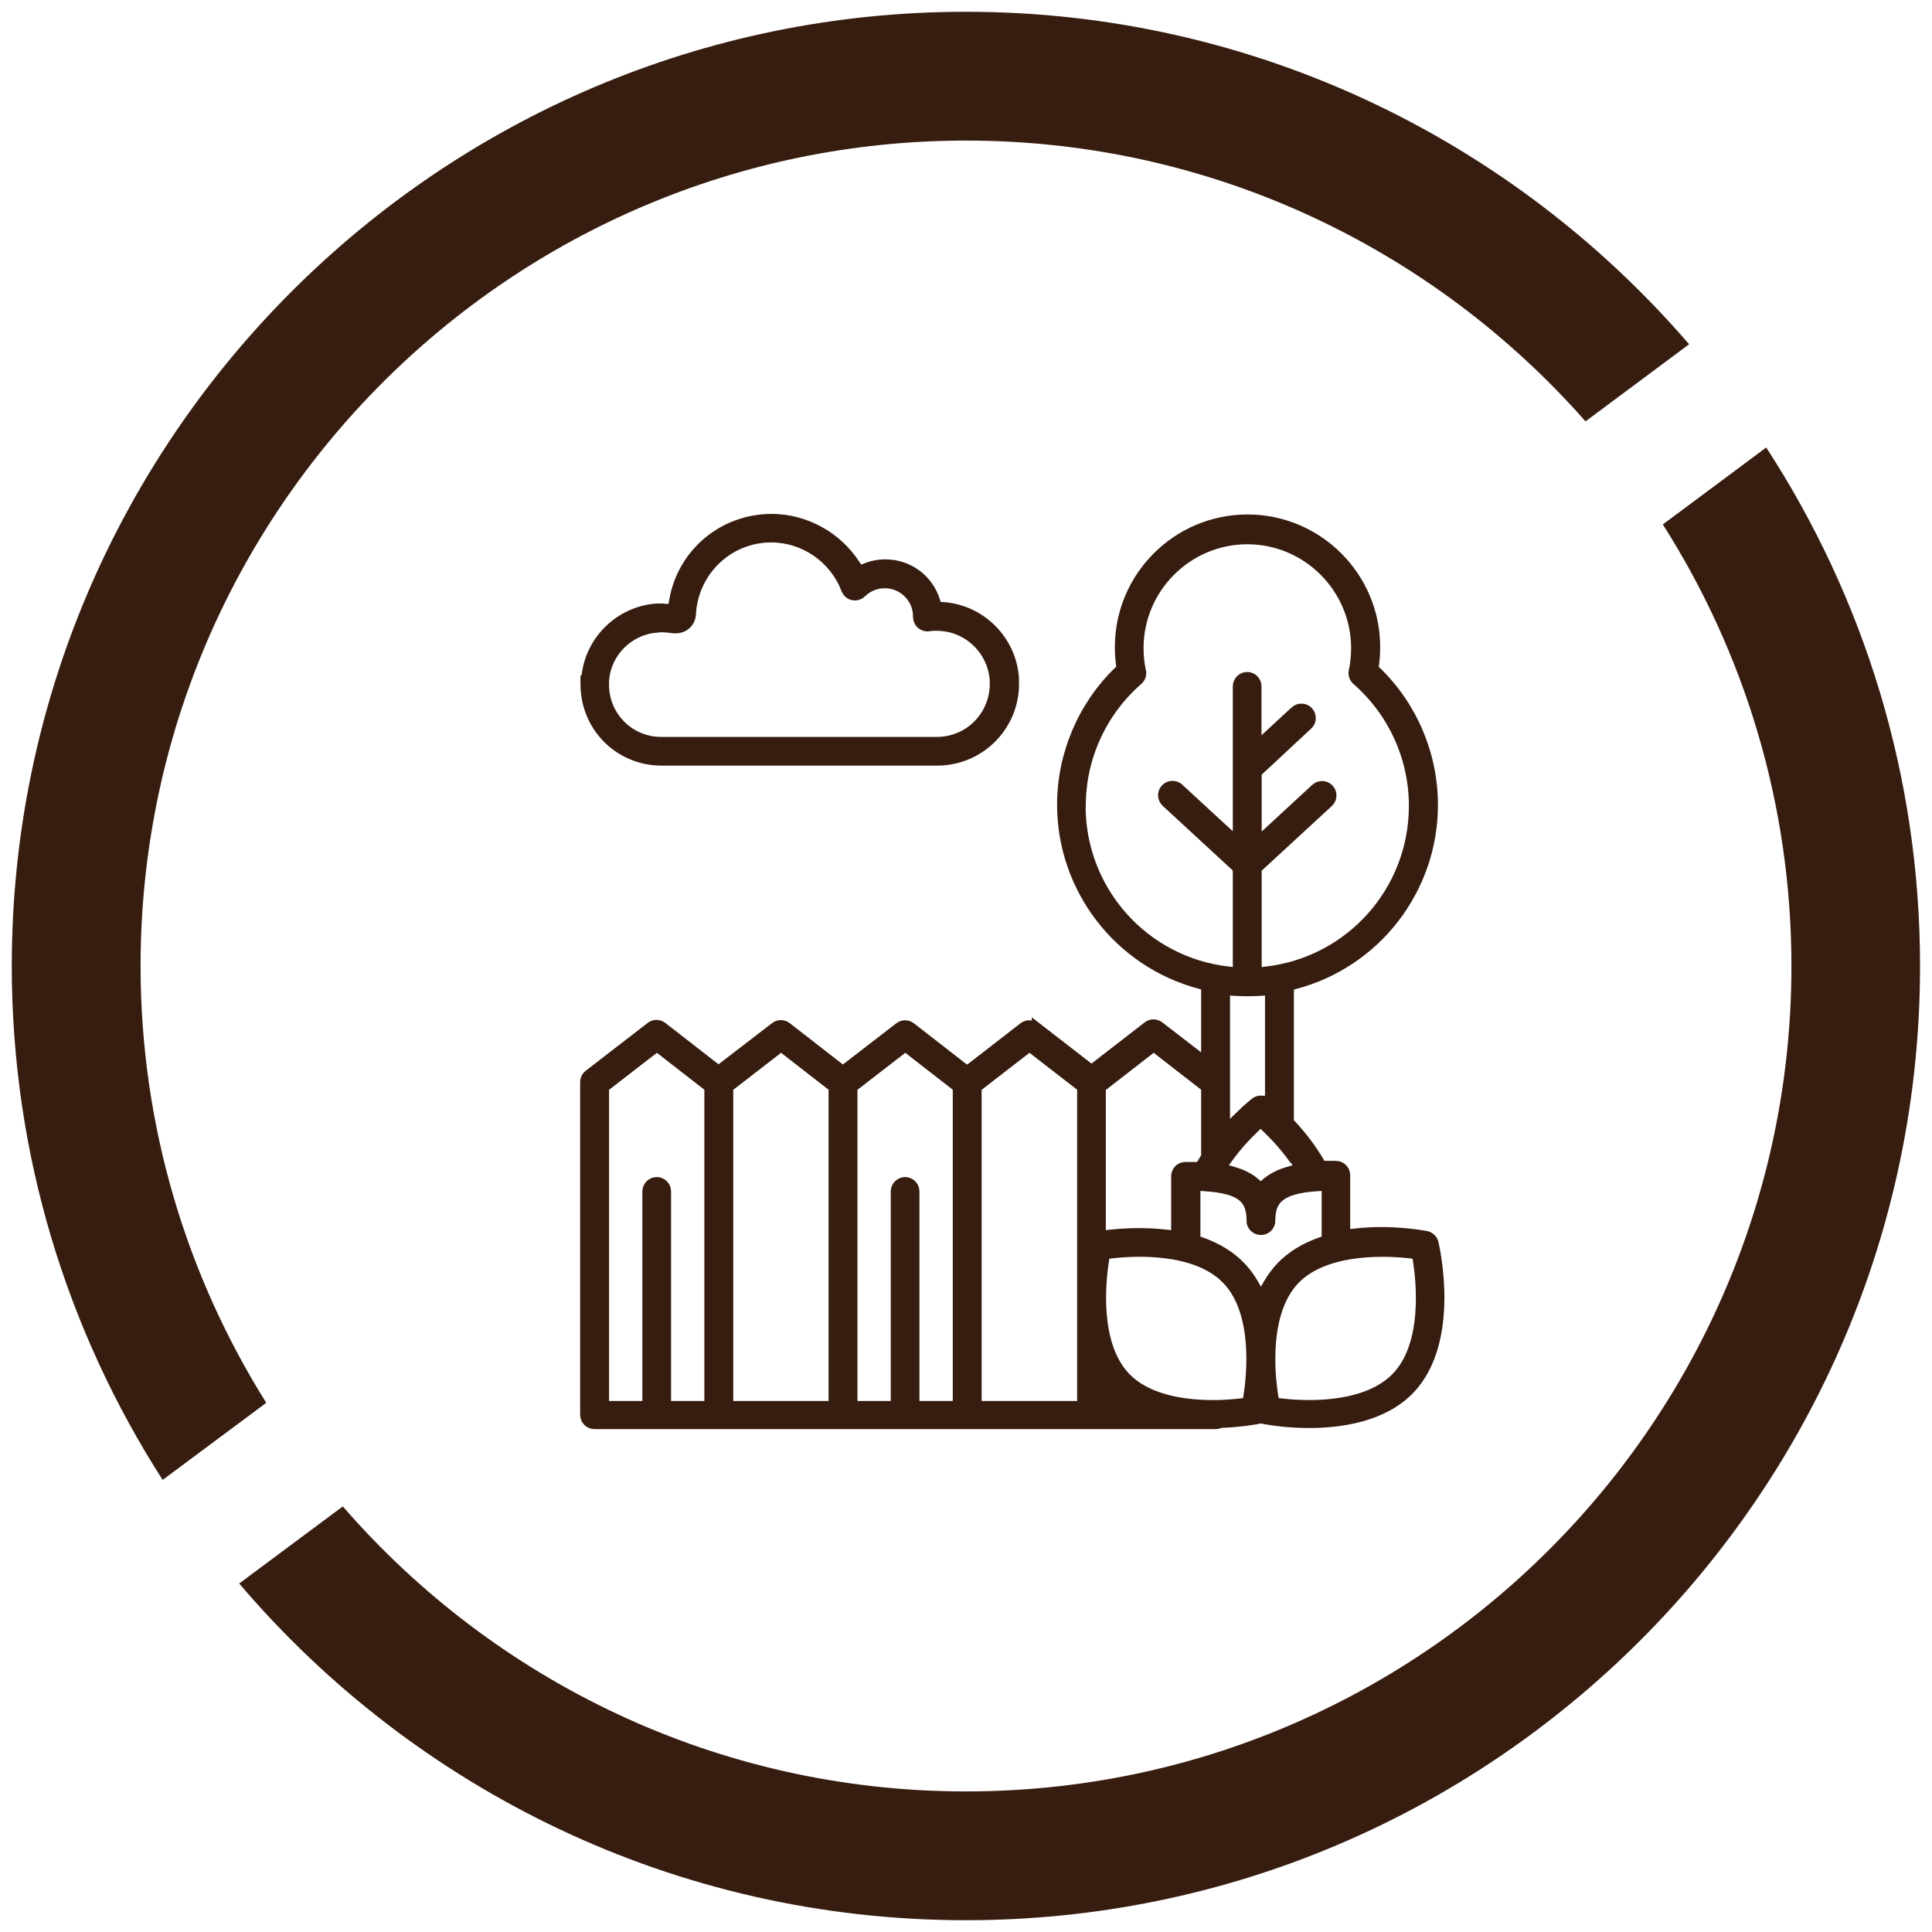 <?xml version="1.0" encoding="UTF-8"?>
<svg xmlns="http://www.w3.org/2000/svg" id="ikony" width="105" height="105" viewBox="0 0 105 105">
  <defs>
    <style>.cls-1{stroke:#371d10;stroke-miterlimit:10;stroke-width:.42px;}.cls-1,.cls-2{fill:#371d10;}.cls-2{stroke-width:0px;}</style>
  </defs>
  <path class="cls-2" d="m14.47,76.24c-4.32-6.89-6.83-15.03-6.83-23.74C7.64,27.76,27.76,7.64,52.5,7.64c13.4,0,25.44,5.92,33.67,15.26l5.63-4.19C82.28,7.66,68.2.64,52.5.64,23.9.64.64,23.9.64,52.5c0,10.28,3.02,19.86,8.2,27.93l5.63-4.19Z"></path>
  <path class="cls-2" d="m90.37,28.5c4.42,6.95,6.99,15.18,6.99,24,0,24.74-20.12,44.86-44.86,44.86-13.51,0-25.64-6.01-33.87-15.49l-5.63,4.19c9.52,11.19,23.69,18.3,39.49,18.3,28.6,0,51.86-23.26,51.86-51.86,0-10.39-3.08-20.06-8.36-28.18l-5.63,4.19Z"></path>
  <path class="cls-1" d="m31.76,36.91c0,.13-.01.27,0,.41.07,2.29,1.91,4.08,4.2,4.08h14.97c2.28,0,4.15-1.79,4.24-4.07,0-.15,0-.3,0-.45-.13-2.11-1.82-3.81-3.93-3.95l-.28-.02v-.02s-.08-.25-.08-.25c-.38-1.22-1.49-2.03-2.76-2.03-.38,0-.74.07-1.09.21l-.31.13v-.02s-.18-.26-.18-.26c-1-1.56-2.76-2.53-4.6-2.53-2.68,0-4.94,1.91-5.37,4.54l-.06.35h-.36c-.06-.02-.11-.02-.17-.02-.09,0-.19,0-.28,0-2.08.14-3.76,1.82-3.9,3.9Zm3.98-2.75c.26-.02.52,0,.77.04.32.04.58-.02.78-.18.18-.14.29-.35.32-.59.1-2.33,1.99-4.16,4.3-4.16,1.78,0,3.39,1.12,4.02,2.78.07.18.22.32.41.36.19.04.39-.02.52-.15.33-.32.76-.5,1.23-.5.95,0,1.74.78,1.74,1.73,0,.2.07.36.19.47.13.11.29.16.46.14.21-.03.42-.04.62-.02,1.55.09,2.79,1.33,2.9,2.88,0,.12,0,.23,0,.33h0c-.07,1.67-1.42,2.97-3.09,2.97h-14.97c-1.66,0-3-1.3-3.05-2.96,0-.1,0-.21,0-.3.1-1.51,1.32-2.73,2.84-2.83Z"></path>
  <path class="cls-1" d="m56.29,55.78c-.2-.16-.49-.16-.7,0l-3.02,2.34h-.02s-3.01-2.34-3.01-2.34c-.21-.16-.49-.16-.7,0l-3.02,2.33h-.02s-3.01-2.34-3.01-2.34c-.21-.16-.49-.16-.7,0l-3.03,2.33h-.02s-3.01-2.34-3.01-2.34c-.1-.08-.22-.12-.35-.12s-.25.04-.35.12l-3.37,2.6c-.14.11-.22.28-.22.45v18.08c0,.32.26.57.57.57h33.75c.07,0,.14-.01.21-.04l.13-.03c1.1-.04,1.89-.2,1.93-.2l.12-.04.19.02s1.06.23,2.5.23c1.71,0,4.05-.32,5.52-1.85,2.55-2.66,1.36-7.79,1.31-8.01-.05-.22-.23-.38-.45-.43-.08-.01-1.88-.37-3.89-.13l-.46.05v-3.16c0-.32-.26-.57-.57-.57h-.74s0,0,0,0l-.11-.19c-.41-.69-.92-1.38-1.53-2.03l-.11-.12v-7.34l.3-.08c4.44-1.18,7.53-5.21,7.53-9.8,0-2.73-1.12-5.38-3.08-7.28l-.15-.14v-.02s.03-.19.03-.19c.04-.31.06-.63.06-.94,0-3.86-3.14-7-7-7s-7,3.14-7,7c0,.32.02.63.06.94l.03.2-.15.14c-1.96,1.9-3.08,4.56-3.08,7.28,0,4.59,3.1,8.62,7.53,9.8l.3.08v4.01l-.05-.04-2.4-1.85c-.21-.16-.5-.16-.7,0l-3.01,2.33h-.02s-3.02-2.34-3.02-2.34Zm-17.8,20.57h-2.23v-11.6c0-.32-.26-.57-.57-.57s-.57.26-.57.57v11.6h-2.23v-17.23h.01s2.79-2.16,2.79-2.16h.02s2.78,2.16,2.78,2.16v17.23Zm6.75,0h-5.6v-17.23h.01s2.79-2.16,2.79-2.16h.02s2.78,2.16,2.78,2.16v17.23Zm6.75,0h-2.23v-11.6c0-.32-.26-.57-.57-.57s-.57.26-.57.57v11.6h-2.23v-17.23h.01s2.79-2.16,2.79-2.16h.02s2.78,2.16,2.78,2.16v17.23Zm6.76,0h-5.61v-17.23h.01s2.79-2.16,2.79-2.16h.02s2.79,2.16,2.79,2.16v17.23Zm9.04-.48h0s-.05.3-.05.3l-.31.04c-.41.05-.86.08-1.29.09h-.17s-.05,0-.05,0c-1.49,0-3.53-.26-4.71-1.5-1.71-1.79-1.31-5.26-1.15-6.28l.05-.3.31-.04c1.03-.12,4.51-.38,6.22,1.41,1.71,1.78,1.31,5.26,1.15,6.28Zm8.85-7.69l.31.04.05.3c.16,1.02.57,4.49-1.15,6.28-1.19,1.24-3.22,1.5-4.72,1.5-.64,0-1.17-.05-1.51-.09l-.31-.04v-.02s-.05-.28-.05-.28c-.07-.46-.16-1.17-.16-1.98,0-1.95.45-3.4,1.31-4.3,1.71-1.78,5.2-1.53,6.23-1.41Zm-6.38-5.2l.34.47-.56.16c-.51.14-.93.36-1.25.63l-.27.23-.27-.23c-.32-.28-.74-.49-1.25-.63l-.56-.16.34-.47c.52-.72,1.08-1.3,1.45-1.65l.28-.27.28.27c.38.36.93.93,1.45,1.65Zm-3.62-1.69v-7.41h.03s.4.03.4.03c.48.03.97.03,1.45,0l.44-.03v5.88h-.42s0-.01-.01-.01c-.1,0-.25.04-.35.12,0,0-.35.27-.84.75l-.69.68Zm-7.84-17.5c0-2.6,1.13-5.07,3.09-6.78.16-.14.23-.35.18-.55-.09-.4-.13-.81-.13-1.23,0-3.23,2.63-5.86,5.85-5.86s5.85,2.63,5.85,5.86c0,.41-.04.83-.13,1.23-.04.2.03.42.18.55,1.96,1.71,3.09,4.18,3.09,6.79,0,4.58-3.43,8.42-7.97,8.94l-.45.05v-5.58l.15-.12,3.73-3.44c.23-.21.25-.58.03-.81-.21-.23-.57-.25-.81-.03l-3.1,2.86v-3.66h0s2.76-2.57,2.76-2.57c.11-.1.18-.24.18-.4,0-.15-.05-.3-.15-.41-.22-.23-.58-.24-.81-.03l-1.99,1.84v-3.14c0-.32-.26-.57-.57-.57s-.57.26-.57.57v8.36l-.05-.05-3.05-2.81c-.11-.11-.25-.15-.41-.15-.15,0-.29.07-.4.18-.1.11-.16.26-.15.41,0,.15.07.29.18.4l3.86,3.56.02.19v5.4l-.45-.05c-4.55-.52-7.97-4.36-7.97-8.94Zm9.15,22.55c0,.31.26.57.58.57s.57-.25.57-.57c0-.61.15-.99.48-1.26.38-.31,1.02-.49,2.03-.55l.43-.03v2.86l-.27.09c-.89.31-1.62.76-2.18,1.34-.26.27-.5.59-.71.95l-.35.61-.35-.61c-.2-.35-.44-.67-.71-.95-.56-.58-1.29-1.03-2.17-1.34l-.27-.09v-2.86s.43.03.43.03c2.09.13,2.49.73,2.5,1.81Zm-8.05-7.22h.01s2.78-2.16,2.78-2.16h.02s2.78,2.16,2.78,2.16v3.72h0s-.31.52-.31.52h-.74c-.15,0-.3.05-.41.16-.11.11-.17.25-.17.41v3.16s-.45-.05-.45-.05c-1.2-.14-2.33-.08-3.07,0l-.45.05v-7.96Z"></path>
</svg>
